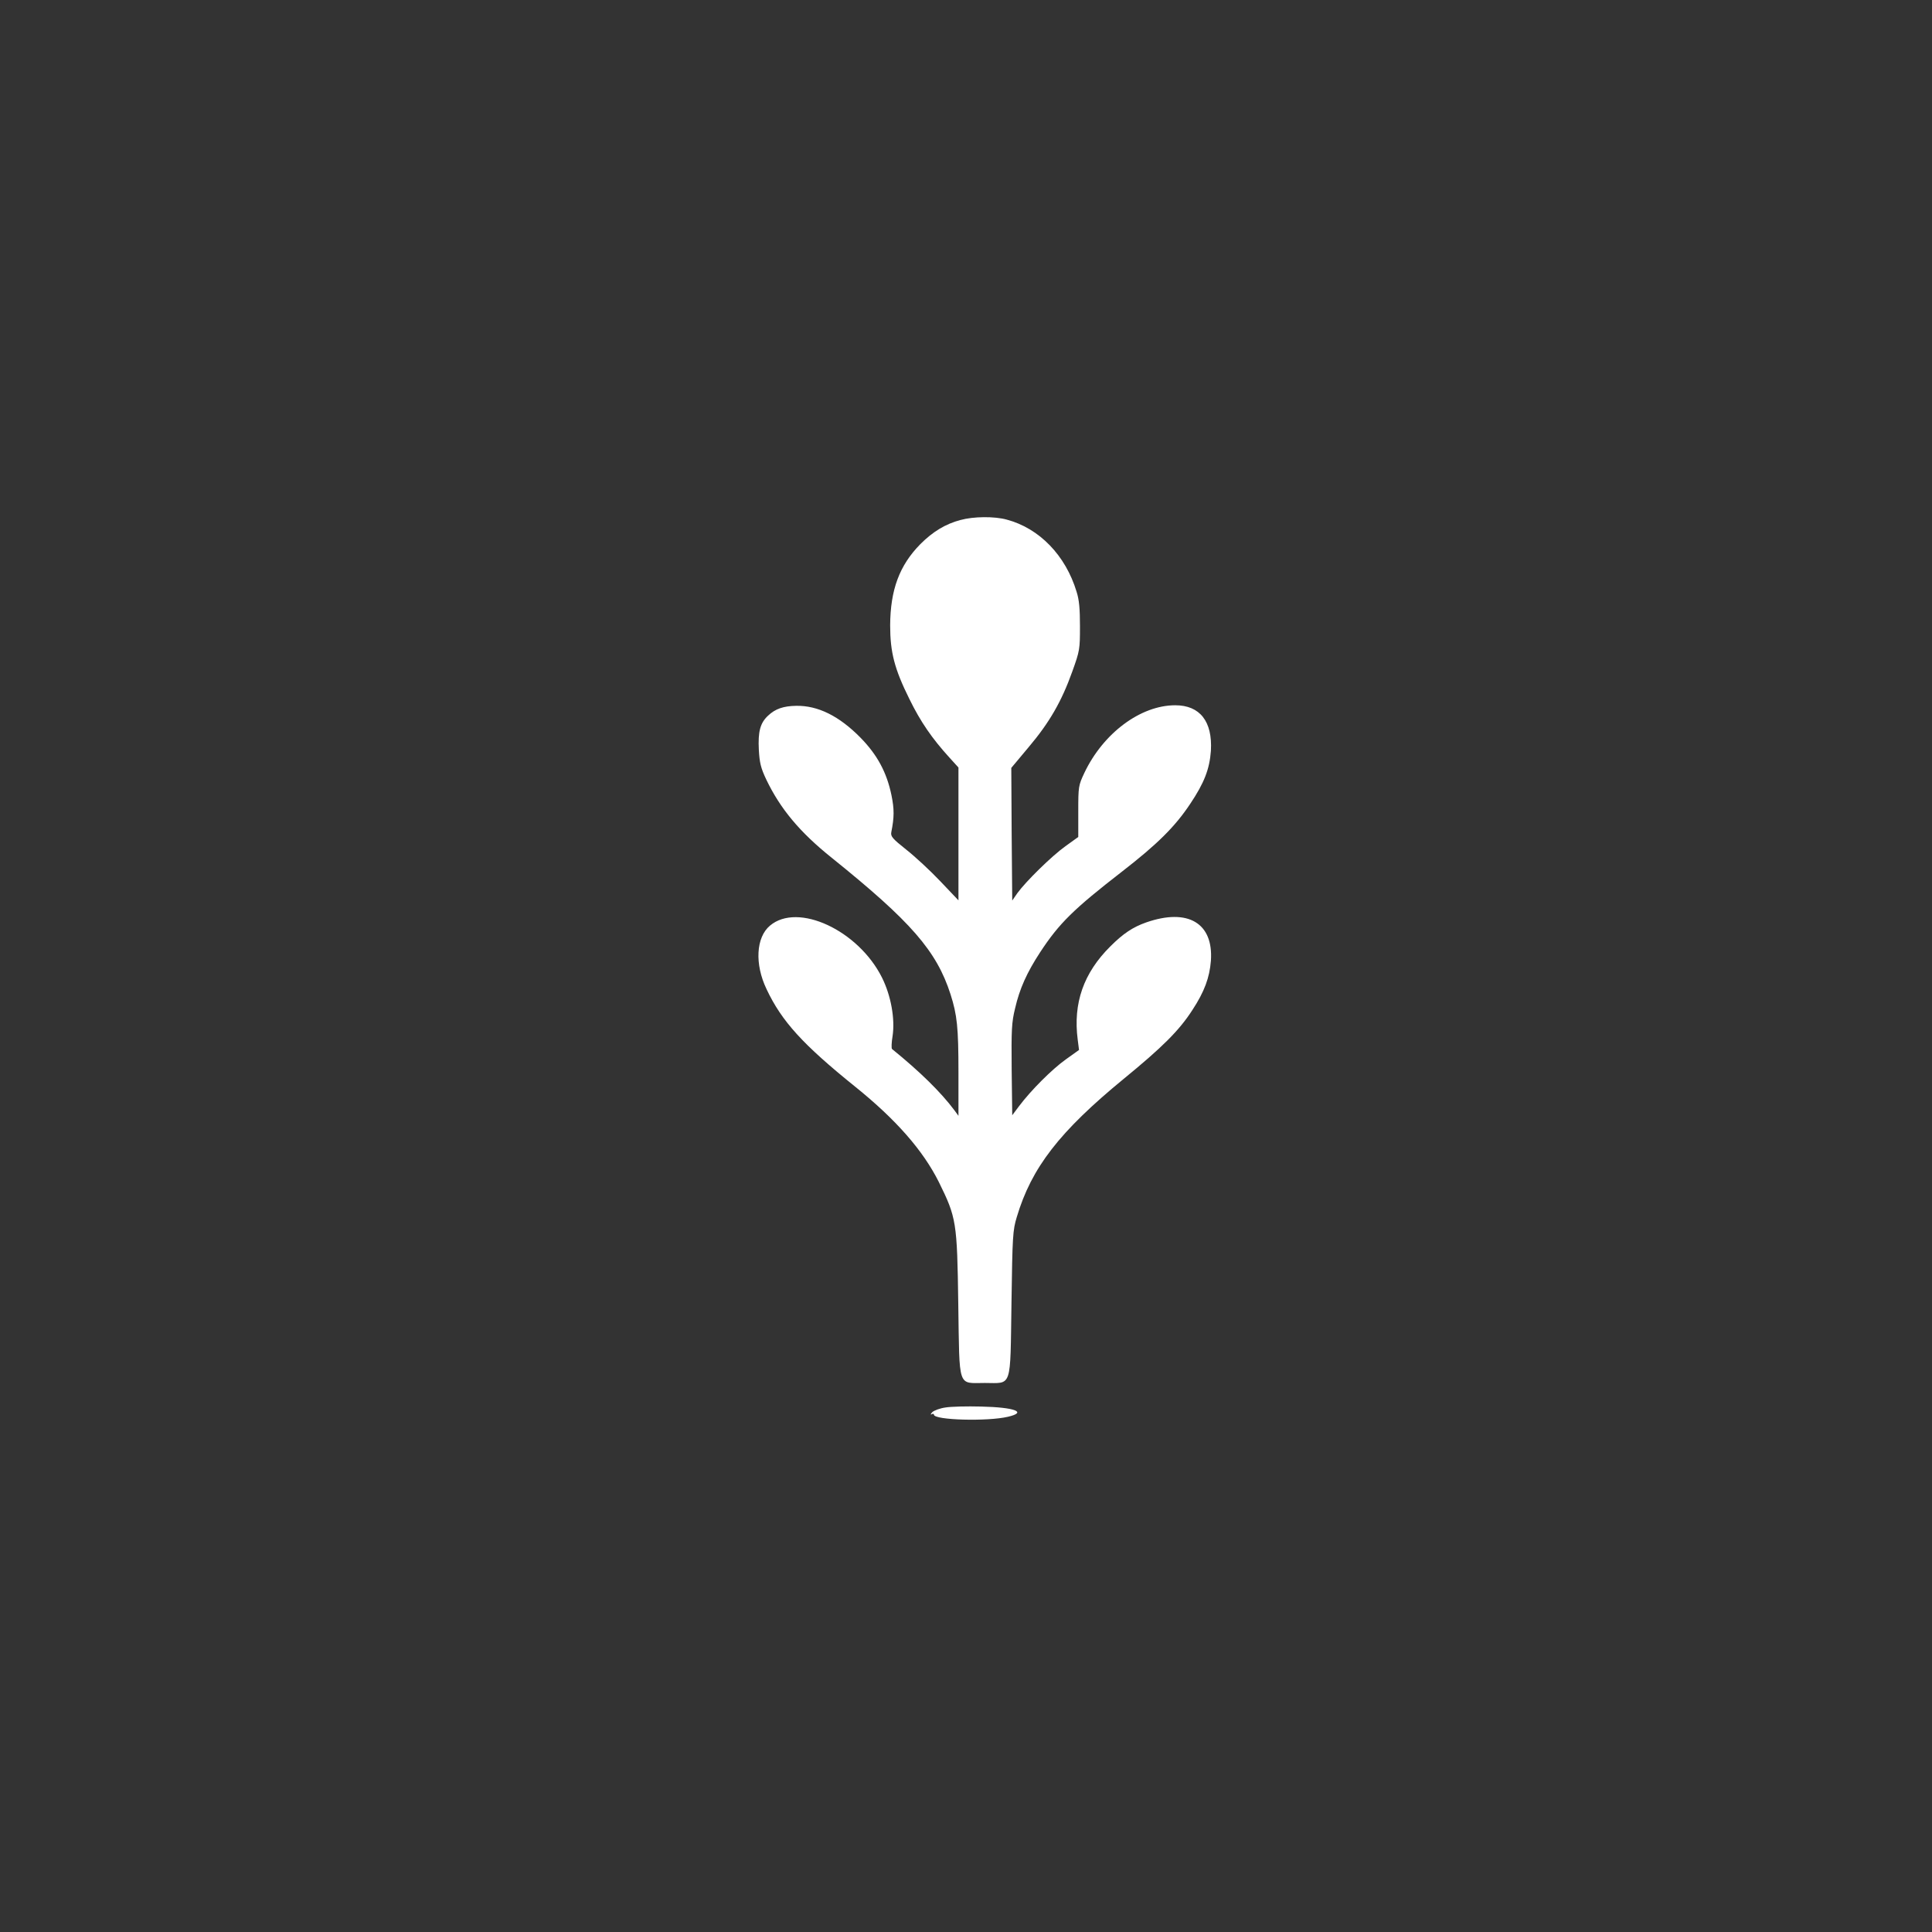<?xml version="1.0" standalone="no"?>
<!DOCTYPE svg PUBLIC "-//W3C//DTD SVG 20010904//EN"
 "http://www.w3.org/TR/2001/REC-SVG-20010904/DTD/svg10.dtd">
<svg version="1.0" xmlns="http://www.w3.org/2000/svg"
 width="1024pt" height="1024pt" viewBox="0 0 1024 1024"
 preserveAspectRatio="xMidYMid meet">

<rect x="0" y="0" width="1024" height="1024" fill="#333333" stroke="none"/>

<g transform="translate(0,1024) scale(0.1,-0.1)"
fill="#ffffff" stroke="none">
<path d="M5091 7484 c-80 -21 -147 -62 -213 -128 -111 -113 -159 -242 -160
-431 0 -142 23 -231 102 -390 59 -121 121 -210 211 -309 l49 -54 0 -352 0
-352 -96 101 c-53 56 -134 131 -181 168 -73 58 -83 70 -79 92 16 80 16 122 1
196 -25 121 -75 214 -164 305 -113 115 -226 171 -341 169 -68 -1 -111 -16
-149 -52 -42 -39 -54 -85 -49 -182 4 -68 10 -95 40 -158 74 -154 177 -278 347
-414 420 -338 555 -493 629 -723 35 -110 42 -175 42 -414 l0 -230 -22 30 c-71
95 -182 204 -330 324 -4 3 -3 35 3 70 13 90 -8 211 -56 308 -125 251 -446 401
-594 276 -74 -62 -82 -204 -18 -337 80 -170 192 -293 470 -517 216 -174 359
-337 443 -505 93 -189 97 -210 103 -646 7 -454 -5 -419 141 -419 146 0 134
-36 141 424 5 355 7 386 28 455 78 262 226 453 567 733 204 167 294 256 364
365 63 96 91 171 98 261 14 200 -122 280 -343 203 -71 -25 -122 -59 -190 -127
-142 -141 -198 -301 -173 -494 l7 -55 -70 -50 c-73 -52 -185 -164 -248 -248
l-36 -48 -3 241 c-2 213 0 252 18 325 24 105 63 191 133 298 101 154 178 229
432 426 191 148 283 240 363 360 75 112 103 185 110 282 9 155 -58 241 -189
241 -184 0 -382 -148 -482 -359 -31 -66 -32 -72 -32 -204 l0 -135 -68 -49
c-74 -53 -210 -187 -255 -249 l-27 -39 -3 352 -2 351 92 110 c110 130 175 243
231 400 40 111 41 119 41 240 0 92 -4 141 -18 184 -58 192 -197 336 -370 382
-65 18 -176 17 -245 -2z"/>
<path d="M5011 2780 c-29 -4 -61 -16 -70 -25 -9 -10 -10 -15 -3 -11 6 4 12 3
12 -2 0 -29 284 -37 393 -11 103 24 37 50 -143 54 -74 2 -159 0 -189 -5z"/>
</g>
</svg>
